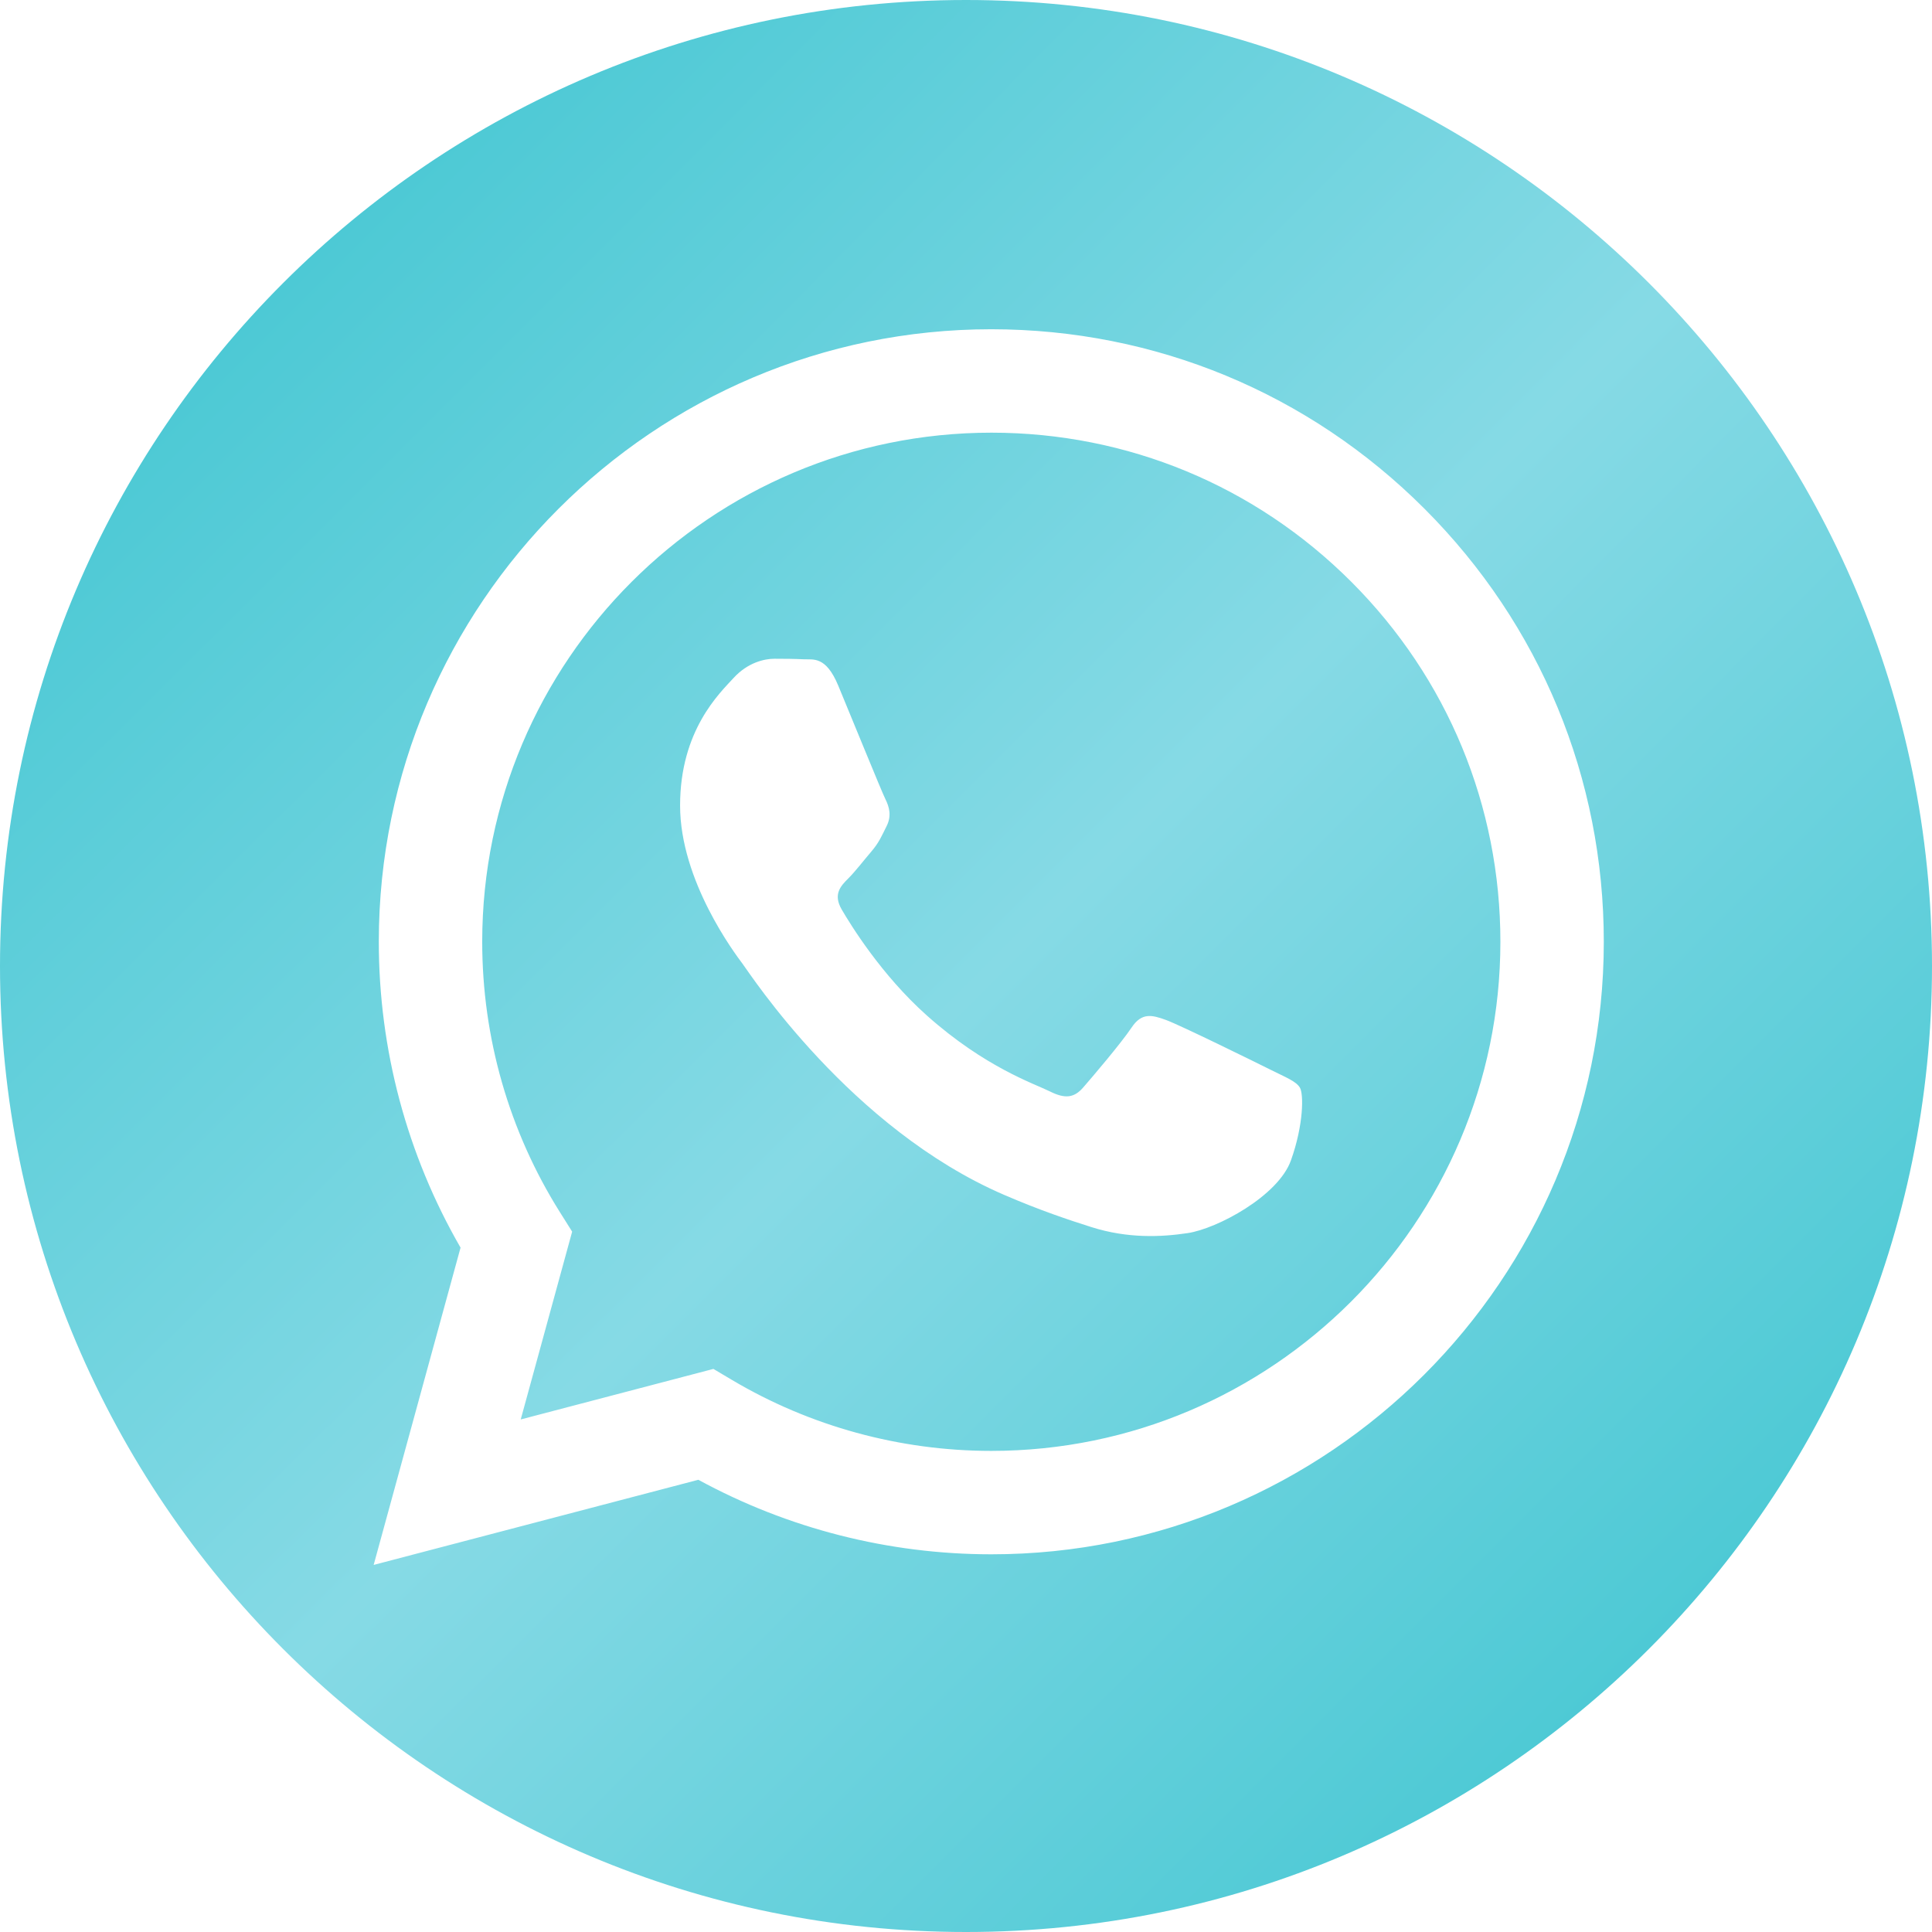 <?xml version="1.0" encoding="UTF-8"?> <svg xmlns="http://www.w3.org/2000/svg" width="160" height="160" viewBox="0 0 160 160" fill="none"> <path fill-rule="evenodd" clip-rule="evenodd" d="M80 0C124.153 0 160 35.847 160 80C160 124.153 124.153 160 80 160C35.847 160 0 124.153 0 80C0 35.847 35.847 0 80 0ZM117.977 42.139C108.4 32.554 95.664 27.273 82.095 27.267C54.137 27.267 31.382 50.014 31.371 77.972C31.367 86.91 33.703 95.634 38.141 103.323L30.945 129.6L57.835 122.549C65.244 126.588 73.585 128.717 82.075 128.721H82.096C110.052 128.721 132.809 105.972 132.82 78.013C132.825 64.463 127.554 51.723 117.977 42.139ZM82.096 120.157H82.079C74.513 120.153 67.093 118.122 60.62 114.282L59.081 113.368L43.124 117.553L47.383 102L46.381 100.406C42.16 93.695 39.932 85.939 39.935 77.976C39.944 54.737 58.857 35.832 82.112 35.832C93.373 35.836 103.959 40.226 111.919 48.192C119.879 56.159 124.26 66.748 124.256 78.01C124.246 101.249 105.333 120.156 82.096 120.157ZM105.222 88.591C103.954 87.957 97.723 84.892 96.561 84.469C95.399 84.046 94.554 83.834 93.709 85.103C92.864 86.371 90.435 89.225 89.696 90.071C88.957 90.916 88.218 91.022 86.95 90.388C85.683 89.754 81.599 88.416 76.758 84.099C72.99 80.74 70.446 76.59 69.707 75.322C68.968 74.053 69.628 73.368 70.263 72.736C70.833 72.168 71.53 71.256 72.164 70.516C72.797 69.776 73.009 69.248 73.431 68.403C73.854 67.557 73.642 66.817 73.326 66.183C73.009 65.548 70.474 59.312 69.418 56.775C68.389 54.304 67.344 54.639 66.566 54.6C65.828 54.563 64.982 54.555 64.137 54.555C63.292 54.555 61.919 54.873 60.757 56.141C59.596 57.409 56.322 60.475 56.322 66.711C56.322 72.948 60.863 78.972 61.497 79.818C62.131 80.664 70.434 93.462 83.148 98.95C86.172 100.255 88.533 101.035 90.373 101.619C93.41 102.583 96.172 102.447 98.357 102.121C100.792 101.757 105.855 99.055 106.911 96.096C107.967 93.136 107.967 90.599 107.651 90.071C107.334 89.543 106.489 89.225 105.222 88.591Z" fill="url(#paint0_radial_153_275)"></path> <defs> <radialGradient id="paint0_radial_153_275" cx="0" cy="0" r="1" gradientUnits="userSpaceOnUse" gradientTransform="rotate(45) scale(226.274 2941.56)"> <stop stop-color="#35C2CE"></stop> <stop offset="0.508" stop-color="#86DAE5"></stop> <stop offset="1" stop-color="#35C2CE"></stop> </radialGradient> </defs> </svg> 